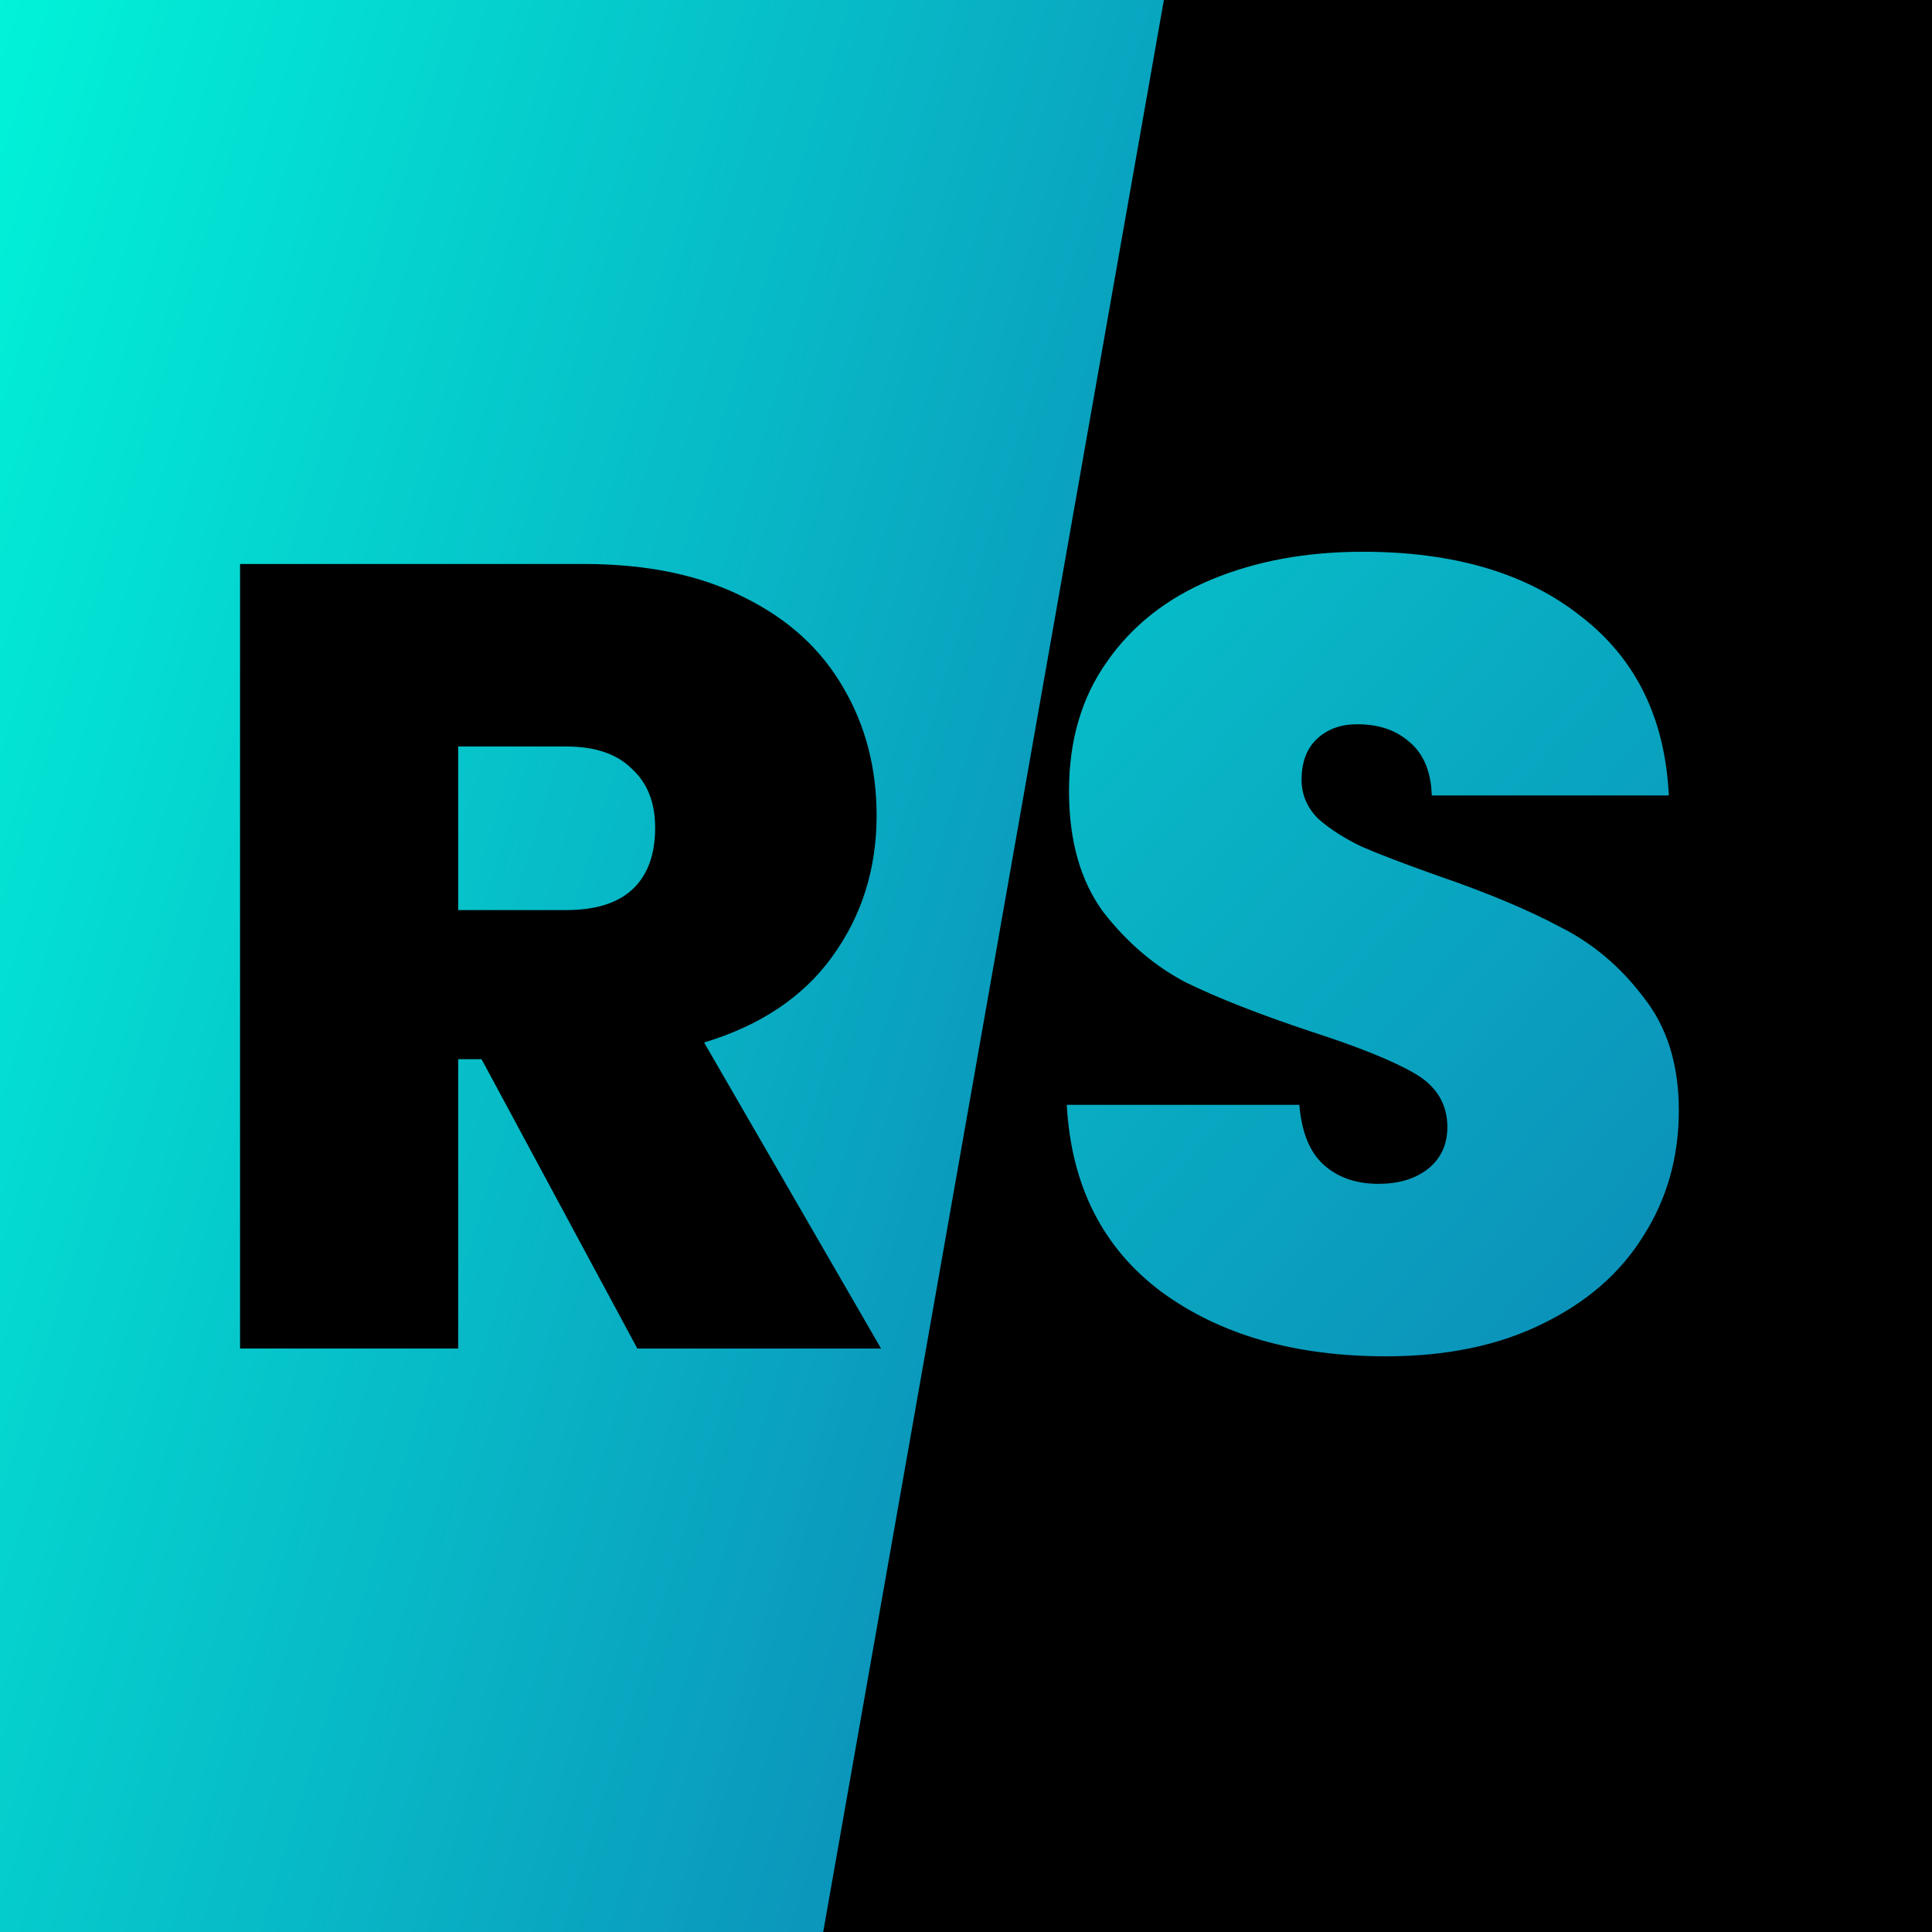 <svg width="500" height="500" viewBox="0 0 500 500" fill="none" xmlns="http://www.w3.org/2000/svg">
<g clip-path="url(#clip0_112_2)">
<rect width="500" height="500" fill="black"/>
<rect x="-150.08" y="475.523" width="549.915" height="361.858" transform="rotate(-80 -150.08 475.523)" fill="url(#paint0_linear_112_2)"/>
<path d="M164.944 349L124.624 274.12H118.576V349H62.128V145.96H151.12C167.44 145.96 181.264 148.84 192.592 154.6C203.92 160.168 212.464 167.944 218.224 177.928C223.984 187.72 226.864 198.76 226.864 211.048C226.864 224.872 223.024 237.064 215.344 247.624C207.856 257.992 196.816 265.384 182.224 269.8L228.016 349H164.944ZM118.576 235.528H146.512C154.192 235.528 159.952 233.704 163.792 230.056C167.632 226.408 169.552 221.128 169.552 214.216C169.552 207.688 167.536 202.6 163.504 198.952C159.664 195.112 154 193.192 146.512 193.192H118.576V235.528Z" fill="black"/>
<path d="M358.736 351.016C335.12 351.016 315.728 345.448 300.56 334.312C285.392 322.984 277.232 306.856 276.08 285.928H336.272C336.848 293.032 338.96 298.216 342.608 301.48C346.256 304.744 350.96 306.376 356.72 306.376C361.904 306.376 366.128 305.128 369.392 302.632C372.848 299.944 374.576 296.296 374.576 291.688C374.576 285.736 371.792 281.128 366.224 277.864C360.656 274.6 351.632 270.952 339.152 266.92C325.904 262.504 315.152 258.28 306.896 254.248C298.832 250.024 291.728 243.976 285.584 236.104C279.632 228.04 276.656 217.576 276.656 204.712C276.656 191.656 279.92 180.52 286.448 171.304C292.976 161.896 302 154.792 313.52 149.992C325.04 145.192 338.096 142.792 352.688 142.792C376.304 142.792 395.12 148.36 409.136 159.496C423.344 170.44 430.928 185.896 431.888 205.864H370.544C370.352 199.72 368.432 195.112 364.784 192.04C361.328 188.968 356.816 187.432 351.248 187.432C347.024 187.432 343.568 188.68 340.88 191.176C338.192 193.672 336.848 197.224 336.848 201.832C336.848 205.672 338.288 209.032 341.168 211.912C344.24 214.6 347.984 217 352.4 219.112C356.816 221.032 363.344 223.528 371.984 226.6C384.848 231.016 395.408 235.432 403.664 239.848C412.112 244.072 419.312 250.12 425.264 257.992C431.408 265.672 434.48 275.464 434.48 287.368C434.48 299.464 431.408 310.312 425.264 319.912C419.312 329.512 410.576 337.096 399.056 342.664C387.728 348.232 374.288 351.016 358.736 351.016Z" fill="url(#paint1_linear_112_2)"/>
</g>
<defs>
<linearGradient id="paint0_linear_112_2" x1="124.877" y1="475.523" x2="64.745" y2="965.239" gradientUnits="userSpaceOnUse">
<stop stop-color="#00FDDC"/>
<stop offset="1" stop-color="#0E79B2"/>
</linearGradient>
<linearGradient id="paint1_linear_112_2" x1="-29" y1="15.5" x2="476.5" y2="460.5" gradientUnits="userSpaceOnUse">
<stop stop-color="#00FDDC"/>
<stop offset="1" stop-color="#0E79B2"/>
</linearGradient>
<clipPath id="clip0_112_2">
<rect width="500" height="500" fill="white"/>
</clipPath>
</defs>
</svg>
